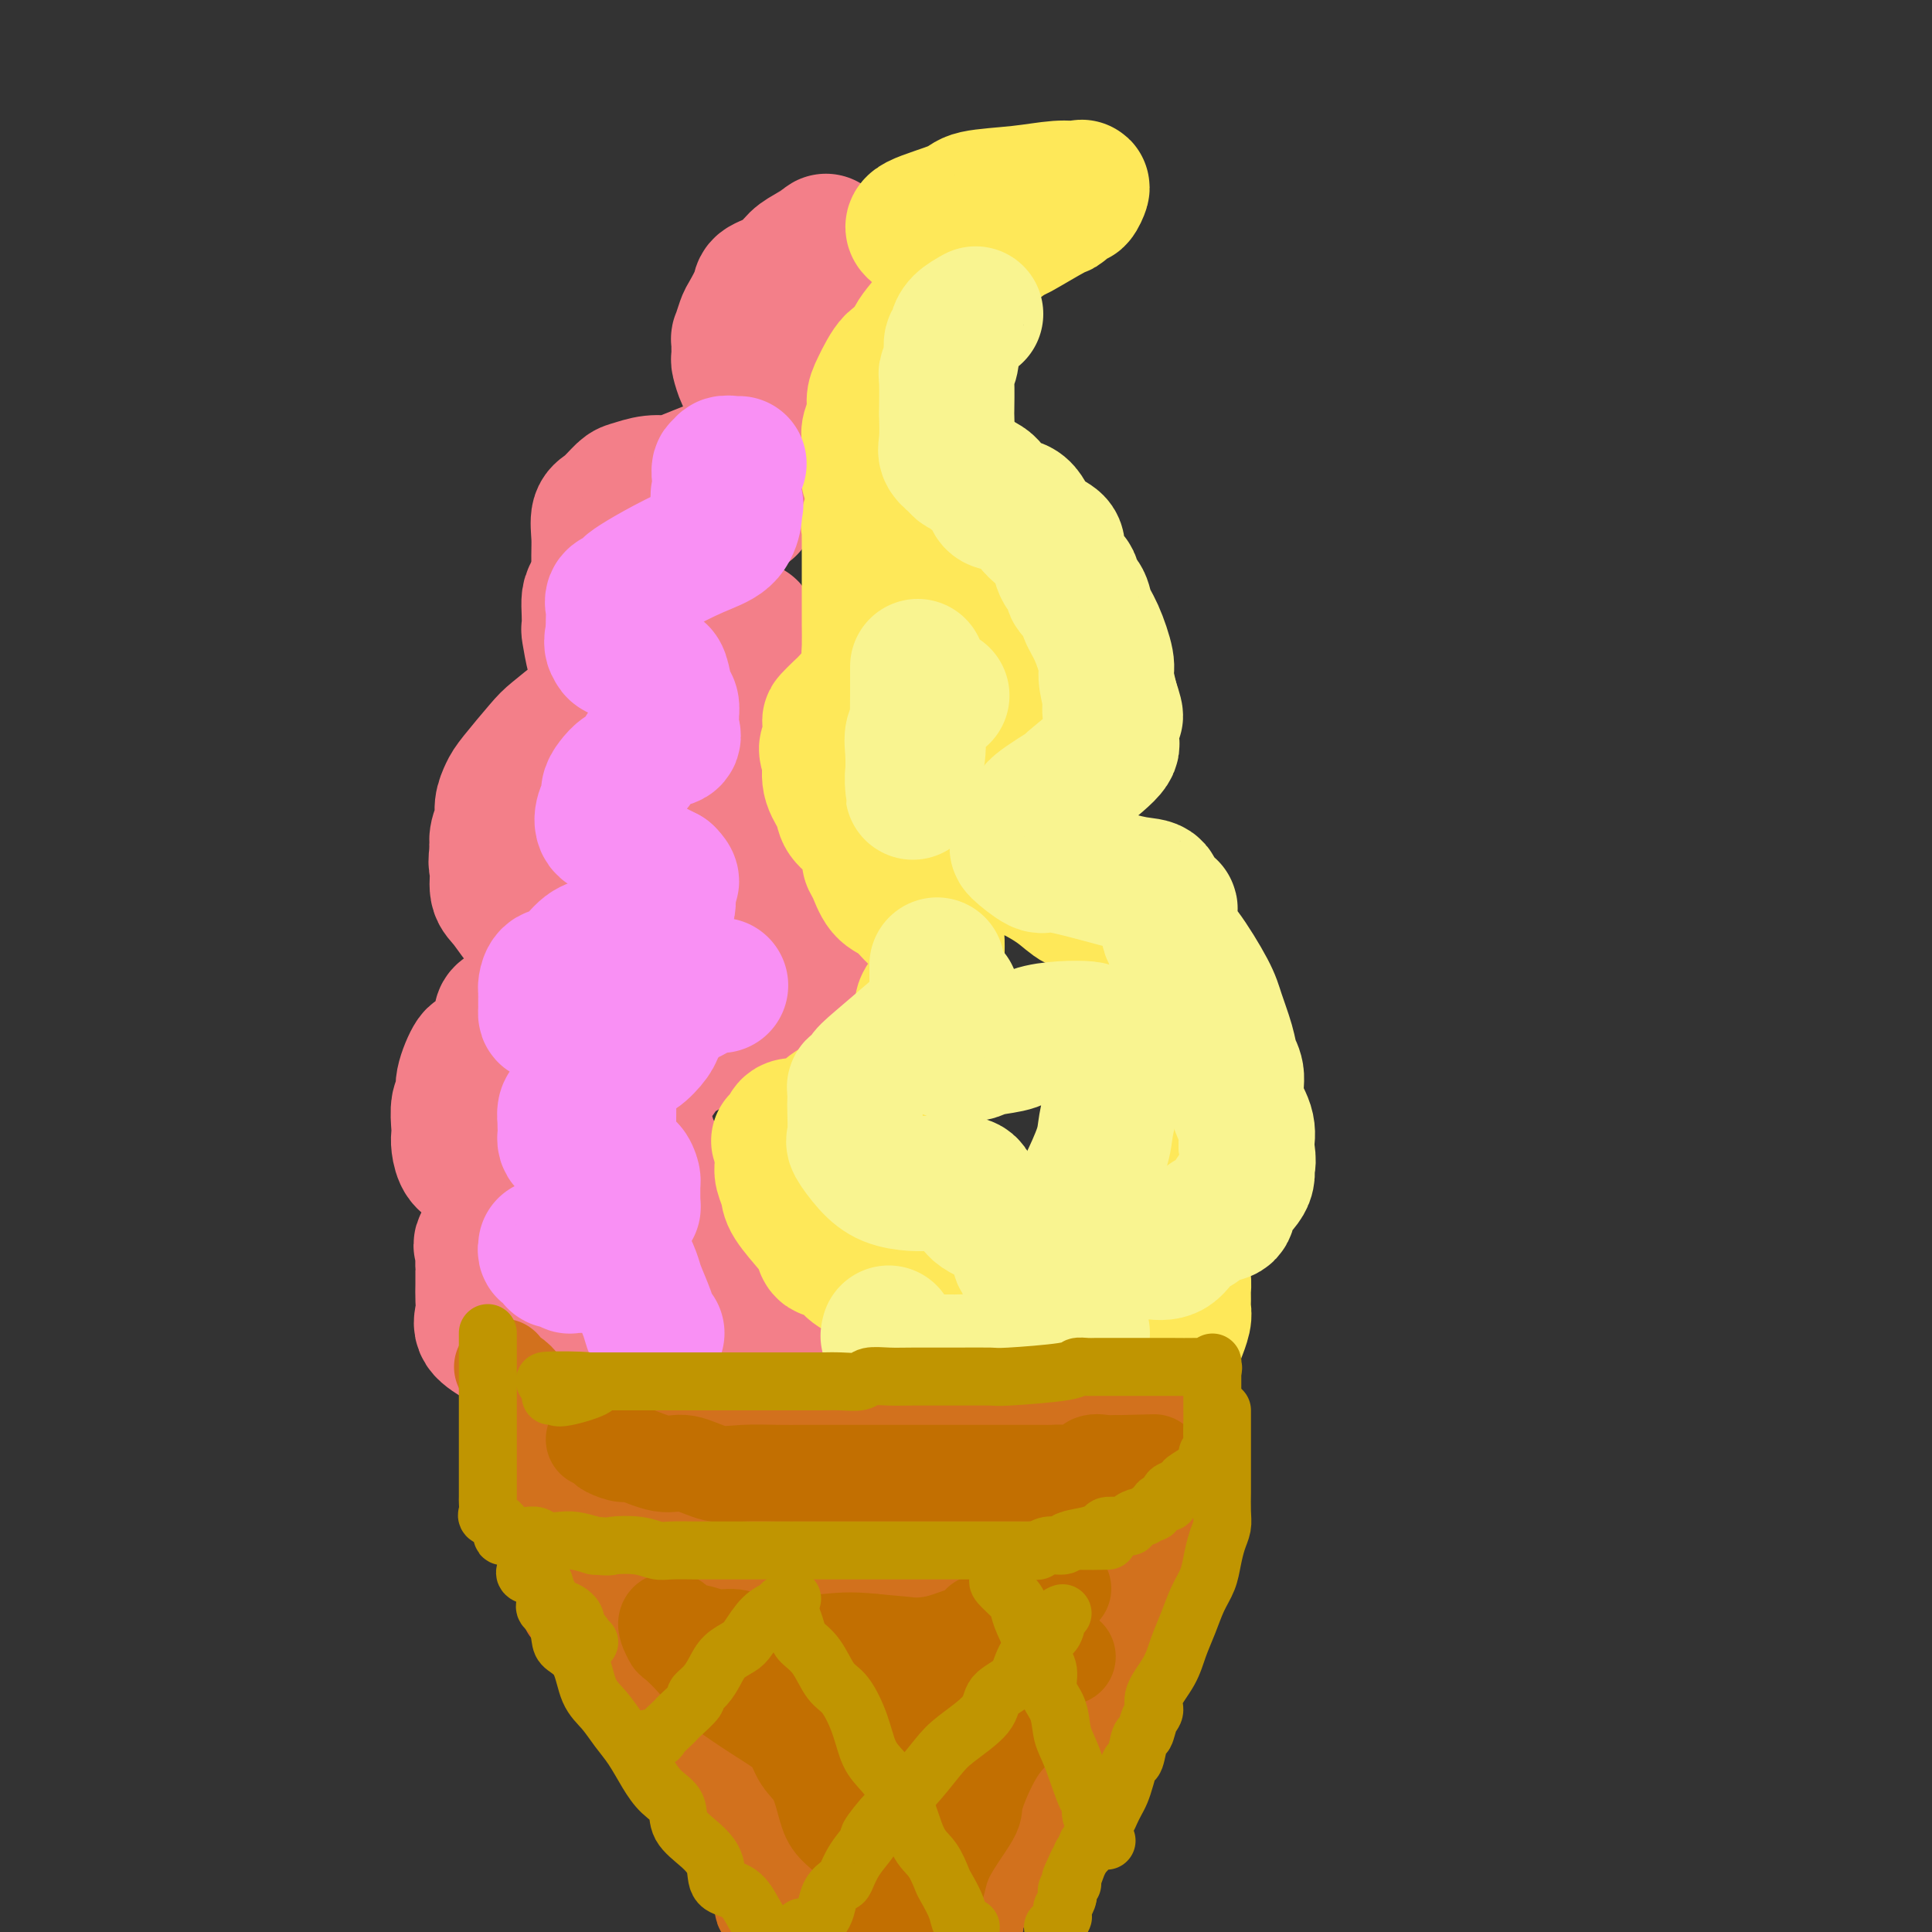 <svg viewBox='0 0 400 400' version='1.1' xmlns='http://www.w3.org/2000/svg' xmlns:xlink='http://www.w3.org/1999/xlink'><rect x="0" y="0" width="400" height="400" fill="#333333" stroke="none"/><g fill='none' stroke='rgb(243,127,137)' stroke-width='28' stroke-linecap='round' stroke-linejoin='round'><path d='M128,131c-0.332,-0.093 -0.663,-0.186 -1,0c-0.337,0.186 -0.679,0.651 -1,0c-0.321,-0.651 -0.622,-2.417 -1,-4c-0.378,-1.583 -0.835,-2.984 -1,-4c-0.165,-1.016 -0.039,-1.646 0,-3c0.039,-1.354 -0.007,-3.431 0,-5c0.007,-1.569 0.069,-2.630 0,-4c-0.069,-1.370 -0.270,-3.051 0,-4c0.270,-0.949 1.010,-1.168 2,-2c0.990,-0.832 2.230,-2.277 3,-3c0.770,-0.723 1.072,-0.722 2,-1c0.928,-0.278 2.484,-0.833 4,-1c1.516,-0.167 2.993,0.055 4,0c1.007,-0.055 1.544,-0.386 3,-1c1.456,-0.614 3.831,-1.509 5,-2c1.169,-0.491 1.133,-0.577 2,-1c0.867,-0.423 2.638,-1.184 4,-2c1.362,-0.816 2.315,-1.687 3,-3c0.685,-1.313 1.102,-3.067 2,-4c0.898,-0.933 2.278,-1.043 3,-2c0.722,-0.957 0.785,-2.761 1,-4c0.215,-1.239 0.583,-1.914 1,-3c0.417,-1.086 0.882,-2.584 1,-4c0.118,-1.416 -0.113,-2.751 0,-4c0.113,-1.249 0.569,-2.413 1,-4c0.431,-1.587 0.837,-3.596 1,-5c0.163,-1.404 0.081,-2.202 0,-3'/><path d='M166,58c1.385,-5.048 2.348,-4.170 3,-4c0.652,0.170 0.992,-0.370 1,-1c0.008,-0.630 -0.317,-1.350 0,-2c0.317,-0.650 1.275,-1.229 1,-1c-0.275,0.229 -1.785,1.267 -3,2c-1.215,0.733 -2.136,1.163 -3,2c-0.864,0.837 -1.670,2.081 -3,3c-1.330,0.919 -3.183,1.512 -4,2c-0.817,0.488 -0.597,0.872 -1,2c-0.403,1.128 -1.429,3.002 -2,4c-0.571,0.998 -0.689,1.122 -1,2c-0.311,0.878 -0.816,2.509 -1,3c-0.184,0.491 -0.046,-0.160 0,0c0.046,0.160 0.002,1.129 0,2c-0.002,0.871 0.040,1.643 0,2c-0.040,0.357 -0.161,0.299 0,1c0.161,0.701 0.603,2.163 1,3c0.397,0.837 0.747,1.050 1,1c0.253,-0.050 0.408,-0.364 1,0c0.592,0.364 1.621,1.406 2,2c0.379,0.594 0.108,0.741 0,1c-0.108,0.259 -0.054,0.629 0,1'/><path d='M158,83c1.227,1.905 1.794,0.167 2,0c0.206,-0.167 0.049,1.238 0,2c-0.049,0.762 0.008,0.880 0,1c-0.008,0.120 -0.083,0.241 0,1c0.083,0.759 0.324,2.158 0,3c-0.324,0.842 -1.211,1.129 -2,2c-0.789,0.871 -1.479,2.325 -2,3c-0.521,0.675 -0.872,0.570 -1,1c-0.128,0.430 -0.034,1.396 0,2c0.034,0.604 0.009,0.845 0,1c-0.009,0.155 -0.002,0.224 0,1c0.002,0.776 0.001,2.261 0,3c-0.001,0.739 -0.000,0.734 0,1c0.000,0.266 0.000,0.802 0,1c-0.000,0.198 -0.000,0.056 0,0c0.000,-0.056 0.000,-0.028 0,0'/><path d='M140,106c-0.698,0.778 -1.395,1.556 -2,2c-0.605,0.444 -1.117,0.553 -2,1c-0.883,0.447 -2.139,1.231 -3,2c-0.861,0.769 -1.329,1.521 -2,2c-0.671,0.479 -1.545,0.684 -2,1c-0.455,0.316 -0.490,0.741 -1,1c-0.510,0.259 -1.496,0.351 -2,1c-0.504,0.649 -0.527,1.856 -1,3c-0.473,1.144 -1.395,2.225 -2,3c-0.605,0.775 -0.891,1.244 -1,2c-0.109,0.756 -0.040,1.799 0,3c0.040,1.201 0.052,2.560 0,3c-0.052,0.440 -0.168,-0.038 0,1c0.168,1.038 0.619,3.590 1,5c0.381,1.410 0.693,1.676 1,2c0.307,0.324 0.609,0.706 1,1c0.391,0.294 0.872,0.499 1,1c0.128,0.501 -0.098,1.296 0,2c0.098,0.704 0.521,1.315 0,2c-0.521,0.685 -1.985,1.444 -3,2c-1.015,0.556 -1.581,0.911 -3,2c-1.419,1.089 -3.691,2.914 -5,4c-1.309,1.086 -1.656,1.435 -3,3c-1.344,1.565 -3.684,4.348 -5,6c-1.316,1.652 -1.607,2.175 -2,3c-0.393,0.825 -0.889,1.953 -1,3c-0.111,1.047 0.162,2.013 0,3c-0.162,0.987 -0.761,1.996 -1,3c-0.239,1.004 -0.120,2.002 0,3'/><path d='M103,176c-0.600,3.013 -0.099,3.045 0,4c0.099,0.955 -0.205,2.833 0,4c0.205,1.167 0.920,1.622 2,3c1.080,1.378 2.524,3.680 4,5c1.476,1.320 2.984,1.659 4,2c1.016,0.341 1.539,0.686 2,1c0.461,0.314 0.859,0.598 1,1c0.141,0.402 0.026,0.922 0,1c-0.026,0.078 0.038,-0.285 0,0c-0.038,0.285 -0.178,1.217 0,2c0.178,0.783 0.673,1.417 0,2c-0.673,0.583 -2.513,1.115 -4,2c-1.487,0.885 -2.622,2.123 -3,3c-0.378,0.877 0.002,1.394 -1,2c-1.002,0.606 -3.387,1.303 -4,2c-0.613,0.697 0.544,1.395 0,3c-0.544,1.605 -2.791,4.119 -4,5c-1.209,0.881 -1.382,0.130 -2,1c-0.618,0.870 -1.682,3.360 -2,5c-0.318,1.640 0.110,2.430 0,3c-0.110,0.570 -0.760,0.919 -1,2c-0.240,1.081 -0.072,2.893 0,4c0.072,1.107 0.046,1.510 0,2c-0.046,0.490 -0.114,1.067 0,2c0.114,0.933 0.408,2.222 1,3c0.592,0.778 1.482,1.046 2,1c0.518,-0.046 0.664,-0.405 1,0c0.336,0.405 0.863,1.572 2,2c1.137,0.428 2.883,0.115 4,0c1.117,-0.115 1.605,-0.033 2,0c0.395,0.033 0.698,0.016 1,0'/><path d='M108,243c1.081,0.175 0.283,0.611 0,1c-0.283,0.389 -0.051,0.729 0,1c0.051,0.271 -0.078,0.471 0,1c0.078,0.529 0.365,1.387 0,2c-0.365,0.613 -1.380,0.980 -2,2c-0.620,1.020 -0.846,2.693 -2,4c-1.154,1.307 -3.238,2.246 -4,3c-0.762,0.754 -0.204,1.321 0,2c0.204,0.679 0.055,1.469 0,2c-0.055,0.531 -0.014,0.802 0,1c0.014,0.198 0.001,0.321 0,1c-0.001,0.679 0.011,1.914 0,3c-0.011,1.086 -0.045,2.025 0,3c0.045,0.975 0.168,1.988 0,3c-0.168,1.012 -0.626,2.022 0,3c0.626,0.978 2.337,1.922 4,3c1.663,1.078 3.279,2.289 5,3c1.721,0.711 3.547,0.923 5,1c1.453,0.077 2.532,0.018 4,0c1.468,-0.018 3.324,0.003 5,0c1.676,-0.003 3.171,-0.032 4,0c0.829,0.032 0.992,0.124 1,0c0.008,-0.124 -0.141,-0.464 0,-1c0.141,-0.536 0.570,-1.268 1,-2'/><path d='M129,279c0.397,-0.572 0.389,-0.503 1,0c0.611,0.503 1.843,1.441 3,2c1.157,0.559 2.241,0.738 4,1c1.759,0.262 4.195,0.606 7,1c2.805,0.394 5.981,0.838 9,1c3.019,0.162 5.881,0.040 9,0c3.119,-0.040 6.496,0.000 8,0c1.504,-0.000 1.136,-0.041 1,0c-0.136,0.041 -0.040,0.162 0,0c0.040,-0.162 0.026,-0.609 0,-1c-0.026,-0.391 -0.062,-0.726 0,-1c0.062,-0.274 0.223,-0.487 0,-1c-0.223,-0.513 -0.830,-1.326 -1,-2c-0.170,-0.674 0.095,-1.210 -1,-2c-1.095,-0.790 -3.551,-1.836 -5,-3c-1.449,-1.164 -1.891,-2.446 -3,-3c-1.109,-0.554 -2.883,-0.379 -4,-1c-1.117,-0.621 -1.575,-2.036 -2,-3c-0.425,-0.964 -0.818,-1.477 -2,-2c-1.182,-0.523 -3.155,-1.057 -4,-2c-0.845,-0.943 -0.564,-2.294 -1,-4c-0.436,-1.706 -1.591,-3.767 -3,-5c-1.409,-1.233 -3.072,-1.640 -4,-3c-0.928,-1.360 -1.122,-3.674 -2,-6c-0.878,-2.326 -2.439,-4.663 -4,-7'/><path d='M135,238c-2.331,-4.430 -1.160,-3.003 -1,-3c0.160,0.003 -0.692,-1.416 -1,-2c-0.308,-0.584 -0.073,-0.333 0,-1c0.073,-0.667 -0.018,-2.251 0,-3c0.018,-0.749 0.143,-0.662 0,-1c-0.143,-0.338 -0.556,-1.100 0,-2c0.556,-0.900 2.080,-1.939 3,-3c0.920,-1.061 1.238,-2.144 2,-3c0.762,-0.856 1.970,-1.485 3,-2c1.030,-0.515 1.881,-0.917 3,-2c1.119,-1.083 2.507,-2.847 4,-4c1.493,-1.153 3.093,-1.695 4,-2c0.907,-0.305 1.122,-0.372 2,-1c0.878,-0.628 2.420,-1.815 4,-3c1.580,-1.185 3.198,-2.367 4,-3c0.802,-0.633 0.789,-0.718 1,-1c0.211,-0.282 0.645,-0.761 1,-1c0.355,-0.239 0.631,-0.237 1,-1c0.369,-0.763 0.830,-2.289 1,-3c0.170,-0.711 0.047,-0.606 0,-1c-0.047,-0.394 -0.018,-1.286 0,-2c0.018,-0.714 0.026,-1.250 0,-3c-0.026,-1.750 -0.084,-4.713 0,-6c0.084,-1.287 0.312,-0.897 0,-2c-0.312,-1.103 -1.162,-3.699 -2,-6c-0.838,-2.301 -1.664,-4.307 -2,-5c-0.336,-0.693 -0.181,-0.072 -1,-1c-0.819,-0.928 -2.611,-3.403 -4,-5c-1.389,-1.597 -2.374,-2.315 -3,-3c-0.626,-0.685 -0.893,-1.339 -1,-2c-0.107,-0.661 -0.053,-1.331 0,-2'/><path d='M153,159c-1.641,-2.864 -0.243,-1.022 0,-1c0.243,0.022 -0.668,-1.774 -1,-3c-0.332,-1.226 -0.086,-1.880 0,-3c0.086,-1.120 0.012,-2.705 0,-4c-0.012,-1.295 0.039,-2.301 0,-3c-0.039,-0.699 -0.166,-1.091 0,-2c0.166,-0.909 0.625,-2.335 1,-4c0.375,-1.665 0.664,-3.570 1,-5c0.336,-1.430 0.717,-2.384 1,-3c0.283,-0.616 0.466,-0.895 0,-1c-0.466,-0.105 -1.583,-0.037 -2,0c-0.417,0.037 -0.134,0.042 -1,1c-0.866,0.958 -2.881,2.870 -4,4c-1.119,1.130 -1.344,1.477 -2,3c-0.656,1.523 -1.745,4.222 -2,6c-0.255,1.778 0.324,2.634 0,4c-0.324,1.366 -1.550,3.244 -2,5c-0.450,1.756 -0.123,3.392 0,5c0.123,1.608 0.040,3.187 0,4c-0.040,0.813 -0.039,0.861 0,2c0.039,1.139 0.116,3.371 0,5c-0.116,1.629 -0.423,2.656 0,4c0.423,1.344 1.578,3.007 2,5c0.422,1.993 0.113,4.318 0,6c-0.113,1.682 -0.030,2.722 0,4c0.030,1.278 0.009,2.794 0,4c-0.009,1.206 -0.004,2.103 0,3'/><path d='M144,195c-0.387,6.798 -2.356,2.792 -3,2c-0.644,-0.792 0.037,1.630 -1,3c-1.037,1.370 -3.794,1.687 -5,2c-1.206,0.313 -0.863,0.623 -1,1c-0.137,0.377 -0.753,0.822 -1,1c-0.247,0.178 -0.123,0.089 0,0'/><path d='M131,211c0.008,0.327 0.016,0.655 0,1c-0.016,0.345 -0.056,0.708 0,1c0.056,0.292 0.207,0.511 0,1c-0.207,0.489 -0.774,1.246 -1,2c-0.226,0.754 -0.113,1.506 0,2c0.113,0.494 0.226,0.732 0,1c-0.226,0.268 -0.793,0.567 -1,1c-0.207,0.433 -0.056,1.001 0,2c0.056,0.999 0.016,2.428 0,3c-0.016,0.572 -0.008,0.286 0,0'/></g>
<g fill='none' stroke='rgb(254,232,89)' stroke-width='28' stroke-linecap='round' stroke-linejoin='round'><path d='M190,48c-0.843,-0.560 -1.685,-1.121 0,-2c1.685,-0.879 5.898,-2.077 8,-3c2.102,-0.923 2.095,-1.570 4,-2c1.905,-0.430 5.723,-0.643 9,-1c3.277,-0.357 6.015,-0.858 8,-1c1.985,-0.142 3.218,0.075 4,0c0.782,-0.075 1.113,-0.441 1,0c-0.113,0.441 -0.669,1.688 -1,2c-0.331,0.312 -0.438,-0.312 -1,0c-0.562,0.312 -1.580,1.560 -2,2c-0.420,0.440 -0.243,0.072 -2,1c-1.757,0.928 -5.449,3.153 -7,4c-1.551,0.847 -0.962,0.318 -2,1c-1.038,0.682 -3.702,2.577 -5,4c-1.298,1.423 -1.229,2.376 -2,3c-0.771,0.624 -2.382,0.919 -3,1c-0.618,0.081 -0.243,-0.053 -1,1c-0.757,1.053 -2.646,3.293 -3,4c-0.354,0.707 0.828,-0.117 0,1c-0.828,1.117 -3.665,4.176 -5,6c-1.335,1.824 -1.167,2.412 -1,3'/><path d='M189,72c-2.288,2.735 -3.009,2.074 -4,3c-0.991,0.926 -2.251,3.441 -3,5c-0.749,1.559 -0.985,2.164 -1,3c-0.015,0.836 0.193,1.904 0,3c-0.193,1.096 -0.786,2.219 -1,3c-0.214,0.781 -0.050,1.221 0,2c0.050,0.779 -0.016,1.897 0,3c0.016,1.103 0.113,2.190 0,3c-0.113,0.810 -0.437,1.341 0,2c0.437,0.659 1.636,1.444 2,2c0.364,0.556 -0.107,0.882 1,2c1.107,1.118 3.793,3.026 5,4c1.207,0.974 0.937,1.012 2,2c1.063,0.988 3.459,2.925 5,4c1.541,1.075 2.226,1.288 3,2c0.774,0.712 1.636,1.924 3,3c1.364,1.076 3.230,2.016 4,3c0.770,0.984 0.442,2.013 1,3c0.558,0.987 2.000,1.931 3,3c1.000,1.069 1.558,2.264 2,3c0.442,0.736 0.767,1.015 1,2c0.233,0.985 0.374,2.676 1,4c0.626,1.324 1.736,2.281 2,4c0.264,1.719 -0.320,4.200 0,6c0.320,1.800 1.544,2.918 2,4c0.456,1.082 0.145,2.128 0,3c-0.145,0.872 -0.125,1.571 0,2c0.125,0.429 0.353,0.589 0,2c-0.353,1.411 -1.287,4.072 -2,5c-0.713,0.928 -1.204,0.122 -2,1c-0.796,0.878 -1.898,3.439 -3,6'/><path d='M210,169c-1.714,2.256 -2.498,1.896 -3,2c-0.502,0.104 -0.723,0.672 -1,1c-0.277,0.328 -0.611,0.417 -1,1c-0.389,0.583 -0.834,1.662 -1,2c-0.166,0.338 -0.055,-0.064 0,0c0.055,0.064 0.052,0.595 0,1c-0.052,0.405 -0.154,0.684 0,1c0.154,0.316 0.565,0.667 1,1c0.435,0.333 0.896,0.646 2,1c1.104,0.354 2.852,0.748 4,1c1.148,0.252 1.697,0.364 3,1c1.303,0.636 3.360,1.798 5,3c1.640,1.202 2.861,2.444 4,3c1.139,0.556 2.194,0.425 4,2c1.806,1.575 4.361,4.855 6,7c1.639,2.145 2.361,3.153 4,5c1.639,1.847 4.194,4.532 5,6c0.806,1.468 -0.138,1.719 0,3c0.138,1.281 1.357,3.592 2,5c0.643,1.408 0.709,1.914 1,3c0.291,1.086 0.806,2.751 1,4c0.194,1.249 0.067,2.083 0,3c-0.067,0.917 -0.073,1.917 0,3c0.073,1.083 0.227,2.248 -1,4c-1.227,1.752 -3.834,4.091 -6,5c-2.166,0.909 -3.890,0.388 -5,1c-1.110,0.612 -1.607,2.357 -2,3c-0.393,0.643 -0.684,0.184 -1,0c-0.316,-0.184 -0.658,-0.092 -1,0'/><path d='M230,241c-2.318,1.362 -0.612,0.268 0,0c0.612,-0.268 0.131,0.290 0,1c-0.131,0.710 0.087,1.572 1,3c0.913,1.428 2.522,3.422 4,5c1.478,1.578 2.827,2.740 4,4c1.173,1.260 2.171,2.616 3,4c0.829,1.384 1.490,2.794 2,4c0.510,1.206 0.870,2.208 1,3c0.130,0.792 0.031,1.372 0,2c-0.031,0.628 0.006,1.302 0,2c-0.006,0.698 -0.055,1.419 0,2c0.055,0.581 0.213,1.024 0,2c-0.213,0.976 -0.798,2.487 -1,3c-0.202,0.513 -0.022,0.028 -1,1c-0.978,0.972 -3.116,3.402 -4,4c-0.884,0.598 -0.514,-0.634 -1,0c-0.486,0.634 -1.827,3.135 -3,4c-1.173,0.865 -2.177,0.096 -3,0c-0.823,-0.096 -1.464,0.482 -2,1c-0.536,0.518 -0.967,0.976 -1,1c-0.033,0.024 0.332,-0.387 0,0c-0.332,0.387 -1.360,1.572 -2,2c-0.640,0.428 -0.890,0.101 -2,0c-1.110,-0.101 -3.079,0.026 -4,0c-0.921,-0.026 -0.792,-0.203 -1,0c-0.208,0.203 -0.752,0.786 -1,1c-0.248,0.214 -0.199,0.057 -1,0c-0.801,-0.057 -2.452,-0.015 -3,0c-0.548,0.015 0.006,0.004 0,0c-0.006,-0.004 -0.573,-0.001 -1,0c-0.427,0.001 -0.713,0.001 -1,0'/><path d='M213,290c-2.424,0.190 -1.485,0.166 -1,0c0.485,-0.166 0.514,-0.475 0,-1c-0.514,-0.525 -1.571,-1.268 -2,-2c-0.429,-0.732 -0.229,-1.453 -1,-2c-0.771,-0.547 -2.512,-0.920 -3,-2c-0.488,-1.080 0.277,-2.866 0,-4c-0.277,-1.134 -1.594,-1.617 -2,-2c-0.406,-0.383 0.101,-0.666 0,-1c-0.101,-0.334 -0.808,-0.719 -1,-1c-0.192,-0.281 0.132,-0.457 0,-1c-0.132,-0.543 -0.722,-1.451 -1,-2c-0.278,-0.549 -0.246,-0.738 -1,-1c-0.754,-0.262 -2.294,-0.596 -3,-1c-0.706,-0.404 -0.577,-0.878 -1,-1c-0.423,-0.122 -1.397,0.108 -3,0c-1.603,-0.108 -3.834,-0.554 -5,-1c-1.166,-0.446 -1.266,-0.893 -2,-1c-0.734,-0.107 -2.102,0.125 -3,0c-0.898,-0.125 -1.328,-0.605 -2,-1c-0.672,-0.395 -1.588,-0.703 -2,-1c-0.412,-0.297 -0.320,-0.583 -1,-1c-0.680,-0.417 -2.133,-0.966 -3,-2c-0.867,-1.034 -1.147,-2.553 -2,-3c-0.853,-0.447 -2.280,0.176 -3,0c-0.720,-0.176 -0.733,-1.153 -1,-2c-0.267,-0.847 -0.790,-1.563 -2,-3c-1.210,-1.437 -3.109,-3.595 -4,-5c-0.891,-1.405 -0.775,-2.057 -1,-3c-0.225,-0.943 -0.791,-2.177 -1,-3c-0.209,-0.823 -0.060,-1.235 0,-2c0.060,-0.765 0.030,-1.882 0,-3'/><path d='M162,238c-1.435,-3.308 -0.521,-1.079 0,-1c0.521,0.079 0.649,-1.993 1,-3c0.351,-1.007 0.925,-0.948 2,-1c1.075,-0.052 2.652,-0.216 4,-1c1.348,-0.784 2.469,-2.188 4,-3c1.531,-0.812 3.472,-1.033 5,-2c1.528,-0.967 2.642,-2.680 4,-4c1.358,-1.320 2.960,-2.248 4,-3c1.040,-0.752 1.517,-1.327 2,-2c0.483,-0.673 0.973,-1.444 1,-2c0.027,-0.556 -0.410,-0.898 0,-2c0.410,-1.102 1.665,-2.963 2,-4c0.335,-1.037 -0.250,-1.250 0,-2c0.250,-0.750 1.335,-2.039 2,-3c0.665,-0.961 0.910,-1.595 1,-2c0.090,-0.405 0.024,-0.582 0,-1c-0.024,-0.418 -0.005,-1.077 0,-2c0.005,-0.923 -0.004,-2.110 0,-3c0.004,-0.890 0.020,-1.482 0,-2c-0.020,-0.518 -0.075,-0.961 -1,-2c-0.925,-1.039 -2.721,-2.673 -4,-4c-1.279,-1.327 -2.040,-2.346 -3,-3c-0.960,-0.654 -2.118,-0.944 -3,-2c-0.882,-1.056 -1.487,-2.877 -2,-4c-0.513,-1.123 -0.934,-1.549 -1,-2c-0.066,-0.451 0.224,-0.928 0,-2c-0.224,-1.072 -0.960,-2.740 -2,-4c-1.040,-1.260 -2.382,-2.111 -3,-3c-0.618,-0.889 -0.513,-1.816 -1,-3c-0.487,-1.184 -1.568,-2.624 -2,-4c-0.432,-1.376 -0.216,-2.688 0,-4'/><path d='M172,158c-1.702,-4.568 -0.458,-2.988 0,-3c0.458,-0.012 0.129,-1.618 0,-2c-0.129,-0.382 -0.059,0.459 0,0c0.059,-0.459 0.108,-2.217 0,-3c-0.108,-0.783 -0.373,-0.591 0,-1c0.373,-0.409 1.385,-1.420 2,-2c0.615,-0.580 0.834,-0.728 2,-2c1.166,-1.272 3.279,-3.668 4,-5c0.721,-1.332 0.050,-1.599 0,-2c-0.050,-0.401 0.522,-0.937 1,-2c0.478,-1.063 0.862,-2.654 1,-5c0.138,-2.346 0.029,-5.447 0,-7c-0.029,-1.553 0.020,-1.557 0,-3c-0.020,-1.443 -0.111,-4.326 0,-6c0.111,-1.674 0.422,-2.140 0,-3c-0.422,-0.860 -1.577,-2.116 -2,-3c-0.423,-0.884 -0.113,-1.397 0,-1c0.113,0.397 0.030,1.703 0,2c-0.030,0.297 -0.008,-0.415 0,2c0.008,2.415 0.001,7.957 0,11c-0.001,3.043 0.002,3.588 0,4c-0.002,0.412 -0.011,0.692 0,2c0.011,1.308 0.042,3.643 0,5c-0.042,1.357 -0.155,1.735 0,2c0.155,0.265 0.580,0.418 1,1c0.420,0.582 0.834,1.595 1,2c0.166,0.405 0.083,0.203 0,0'/></g>
<g fill='none' stroke='rgb(249,144,244)' stroke-width='28' stroke-linecap='round' stroke-linejoin='round'><path d='M153,96c-0.188,0.034 -0.376,0.068 -1,0c-0.624,-0.068 -1.684,-0.240 -2,0c-0.316,0.240 0.111,0.890 0,1c-0.111,0.110 -0.761,-0.321 -1,0c-0.239,0.321 -0.067,1.396 0,2c0.067,0.604 0.029,0.739 0,1c-0.029,0.261 -0.050,0.648 0,1c0.050,0.352 0.171,0.667 0,1c-0.171,0.333 -0.633,0.682 0,1c0.633,0.318 2.363,0.606 3,1c0.637,0.394 0.183,0.894 0,1c-0.183,0.106 -0.095,-0.184 0,0c0.095,0.184 0.197,0.841 0,2c-0.197,1.159 -0.693,2.821 -2,4c-1.307,1.179 -3.424,1.874 -6,3c-2.576,1.126 -5.612,2.682 -8,4c-2.388,1.318 -4.128,2.397 -5,3c-0.872,0.603 -0.875,0.729 -1,1c-0.125,0.271 -0.373,0.688 -1,1c-0.627,0.312 -1.632,0.520 -2,1c-0.368,0.480 -0.099,1.232 0,2c0.099,0.768 0.027,1.553 0,2c-0.027,0.447 -0.008,0.556 0,1c0.008,0.444 0.004,1.222 0,2'/><path d='M127,131c-0.634,2.177 -0.218,2.621 0,3c0.218,0.379 0.240,0.694 1,1c0.760,0.306 2.259,0.604 3,1c0.741,0.396 0.723,0.890 1,1c0.277,0.110 0.848,-0.163 1,0c0.152,0.163 -0.114,0.762 0,1c0.114,0.238 0.608,0.116 1,0c0.392,-0.116 0.683,-0.225 1,0c0.317,0.225 0.659,0.785 1,1c0.341,0.215 0.680,0.084 1,1c0.320,0.916 0.621,2.878 1,4c0.379,1.122 0.837,1.404 1,2c0.163,0.596 0.030,1.507 0,2c-0.030,0.493 0.042,0.567 0,1c-0.042,0.433 -0.199,1.223 0,2c0.199,0.777 0.755,1.541 0,2c-0.755,0.459 -2.822,0.612 -4,1c-1.178,0.388 -1.468,1.010 -2,2c-0.532,0.990 -1.304,2.349 -2,3c-0.696,0.651 -1.314,0.596 -2,1c-0.686,0.404 -1.440,1.267 -2,2c-0.560,0.733 -0.926,1.335 -1,2c-0.074,0.665 0.143,1.393 0,2c-0.143,0.607 -0.647,1.093 -1,2c-0.353,0.907 -0.556,2.235 0,3c0.556,0.765 1.871,0.968 3,2c1.129,1.032 2.073,2.893 3,4c0.927,1.107 1.836,1.459 3,2c1.164,0.541 2.582,1.270 4,2'/><path d='M138,181c2.012,1.938 0.542,1.782 0,2c-0.542,0.218 -0.157,0.808 0,1c0.157,0.192 0.085,-0.015 0,0c-0.085,0.015 -0.185,0.253 0,1c0.185,0.747 0.654,2.005 0,3c-0.654,0.995 -2.430,1.729 -5,3c-2.570,1.271 -5.932,3.079 -8,4c-2.068,0.921 -2.841,0.954 -4,2c-1.159,1.046 -2.703,3.106 -4,4c-1.297,0.894 -2.348,0.621 -3,1c-0.652,0.379 -0.907,1.411 -1,2c-0.093,0.589 -0.025,0.735 0,1c0.025,0.265 0.006,0.649 0,1c-0.006,0.351 -0.001,0.668 0,1c0.001,0.332 -0.004,0.677 0,1c0.004,0.323 0.015,0.622 0,1c-0.015,0.378 -0.057,0.833 0,1c0.057,0.167 0.212,0.047 1,0c0.788,-0.047 2.207,-0.019 3,0c0.793,0.019 0.959,0.030 2,0c1.041,-0.030 2.959,-0.099 4,0c1.041,0.099 1.207,0.367 3,0c1.793,-0.367 5.214,-1.368 7,-2c1.786,-0.632 1.939,-0.895 2,-1c0.061,-0.105 0.031,-0.053 0,0'/><path d='M136,207c0.421,-0.096 0.841,-0.191 1,0c0.159,0.191 0.055,0.669 0,1c-0.055,0.331 -0.062,0.516 0,1c0.062,0.484 0.195,1.267 0,2c-0.195,0.733 -0.716,1.418 -1,2c-0.284,0.582 -0.331,1.063 -1,2c-0.669,0.937 -1.959,2.331 -3,3c-1.041,0.669 -1.833,0.613 -3,1c-1.167,0.387 -2.708,1.216 -4,2c-1.292,0.784 -2.335,1.523 -3,2c-0.665,0.477 -0.951,0.691 -1,1c-0.049,0.309 0.141,0.711 0,1c-0.141,0.289 -0.612,0.463 -1,1c-0.388,0.537 -0.692,1.436 -1,2c-0.308,0.564 -0.618,0.795 -1,1c-0.382,0.205 -0.834,0.386 -1,1c-0.166,0.614 -0.046,1.660 0,2c0.046,0.340 0.017,-0.027 0,0c-0.017,0.027 -0.023,0.449 0,1c0.023,0.551 0.076,1.232 0,2c-0.076,0.768 -0.279,1.624 1,2c1.279,0.376 4.042,0.272 6,1c1.958,0.728 3.113,2.288 4,3c0.887,0.712 1.506,0.576 2,1c0.494,0.424 0.865,1.409 1,2c0.135,0.591 0.036,0.787 0,1c-0.036,0.213 -0.010,0.442 0,1c0.010,0.558 0.003,1.445 0,2c-0.003,0.555 -0.001,0.777 0,1'/><path d='M131,249c-0.013,1.012 -0.046,1.042 0,1c0.046,-0.042 0.170,-0.155 0,0c-0.170,0.155 -0.633,0.578 -1,1c-0.367,0.422 -0.637,0.844 -1,1c-0.363,0.156 -0.818,0.044 -1,0c-0.182,-0.044 -0.091,-0.022 0,0'/><path d='M113,258c-0.081,0.445 -0.162,0.890 0,1c0.162,0.110 0.568,-0.115 1,0c0.432,0.115 0.891,0.571 1,1c0.109,0.429 -0.130,0.833 0,1c0.130,0.167 0.631,0.097 1,0c0.369,-0.097 0.607,-0.221 1,0c0.393,0.221 0.943,0.788 1,1c0.057,0.212 -0.377,0.068 1,0c1.377,-0.068 4.565,-0.060 6,0c1.435,0.060 1.117,0.174 1,0c-0.117,-0.174 -0.031,-0.635 0,-1c0.031,-0.365 0.008,-0.633 0,-1c-0.008,-0.367 -0.002,-0.831 0,-1c0.002,-0.169 0.001,-0.042 0,-1c-0.001,-0.958 -0.000,-3.002 0,-4c0.000,-0.998 0.000,-0.949 0,-3c-0.000,-2.051 -0.001,-6.202 0,-8c0.001,-1.798 0.002,-1.242 0,-3c-0.002,-1.758 -0.009,-5.828 0,-8c0.009,-2.172 0.033,-2.444 0,-4c-0.033,-1.556 -0.122,-4.397 0,-6c0.122,-1.603 0.456,-1.970 1,-3c0.544,-1.030 1.298,-2.723 2,-4c0.702,-1.277 1.351,-2.139 2,-3'/><path d='M131,212c0.745,-1.998 0.109,-1.993 0,-2c-0.109,-0.007 0.311,-0.024 1,0c0.689,0.024 1.648,0.091 2,0c0.352,-0.091 0.096,-0.340 1,-1c0.904,-0.660 2.968,-1.732 4,-2c1.032,-0.268 1.034,0.268 2,0c0.966,-0.268 2.898,-1.340 4,-2c1.102,-0.660 1.374,-0.908 2,-1c0.626,-0.092 1.608,-0.026 2,0c0.392,0.026 0.196,0.013 0,0'/><path d='M126,246c0.018,1.207 0.036,2.414 0,3c-0.036,0.586 -0.127,0.553 0,2c0.127,1.447 0.472,4.376 1,6c0.528,1.624 1.241,1.944 2,3c0.759,1.056 1.566,2.847 2,4c0.434,1.153 0.495,1.668 1,3c0.505,1.332 1.455,3.481 2,5c0.545,1.519 0.685,2.409 1,3c0.315,0.591 0.804,0.883 1,1c0.196,0.117 0.098,0.058 0,0'/></g>
<g fill='none' stroke='rgb(249,244,144)' stroke-width='28' stroke-linecap='round' stroke-linejoin='round'><path d='M202,65c-1.146,0.646 -2.292,1.292 -3,2c-0.708,0.708 -0.978,1.479 -1,2c-0.022,0.521 0.204,0.792 0,1c-0.204,0.208 -0.839,0.352 -1,1c-0.161,0.648 0.153,1.801 0,3c-0.153,1.199 -0.773,2.443 -1,3c-0.227,0.557 -0.063,0.428 0,2c0.063,1.572 0.024,4.845 0,6c-0.024,1.155 -0.033,0.193 0,1c0.033,0.807 0.107,3.382 0,5c-0.107,1.618 -0.396,2.278 0,3c0.396,0.722 1.477,1.504 2,2c0.523,0.496 0.490,0.704 1,1c0.510,0.296 1.565,0.678 2,1c0.435,0.322 0.250,0.582 1,1c0.750,0.418 2.436,0.994 3,2c0.564,1.006 0.007,2.441 1,3c0.993,0.559 3.536,0.240 5,1c1.464,0.760 1.850,2.598 3,4c1.150,1.402 3.063,2.368 4,3c0.937,0.632 0.899,0.931 1,2c0.101,1.069 0.341,2.908 1,4c0.659,1.092 1.737,1.437 2,2c0.263,0.563 -0.290,1.345 0,2c0.290,0.655 1.422,1.184 2,2c0.578,0.816 0.602,1.917 1,3c0.398,1.083 1.168,2.146 2,4c0.832,1.854 1.724,4.499 2,6c0.276,1.501 -0.064,1.857 0,3c0.064,1.143 0.532,3.071 1,5'/><path d='M230,145c1.852,5.496 0.483,2.735 0,2c-0.483,-0.735 -0.081,0.556 0,2c0.081,1.444 -0.158,3.042 0,4c0.158,0.958 0.713,1.278 -1,3c-1.713,1.722 -5.695,4.846 -7,6c-1.305,1.154 0.067,0.337 -1,1c-1.067,0.663 -4.573,2.806 -6,4c-1.427,1.194 -0.774,1.437 -1,2c-0.226,0.563 -1.332,1.444 -2,2c-0.668,0.556 -0.897,0.788 -1,1c-0.103,0.212 -0.080,0.405 0,1c0.080,0.595 0.216,1.591 0,2c-0.216,0.409 -0.785,0.232 0,1c0.785,0.768 2.925,2.480 4,3c1.075,0.520 1.085,-0.152 3,0c1.915,0.152 5.736,1.126 9,2c3.264,0.874 5.971,1.646 8,2c2.029,0.354 3.379,0.290 4,1c0.621,0.710 0.513,2.194 1,3c0.487,0.806 1.570,0.932 2,1c0.430,0.068 0.208,0.077 0,1c-0.208,0.923 -0.403,2.760 0,4c0.403,1.240 1.403,1.883 3,4c1.597,2.117 3.791,5.709 5,8c1.209,2.291 1.432,3.280 2,5c0.568,1.720 1.480,4.172 2,6c0.520,1.828 0.648,3.034 1,4c0.352,0.966 0.930,1.692 1,3c0.070,1.308 -0.366,3.198 0,5c0.366,1.802 1.533,3.515 2,5c0.467,1.485 0.233,2.743 0,4'/><path d='M258,237c0.881,4.953 0.084,3.837 0,4c-0.084,0.163 0.547,1.605 0,3c-0.547,1.395 -2.271,2.742 -3,4c-0.729,1.258 -0.461,2.425 -1,3c-0.539,0.575 -1.883,0.557 -3,1c-1.117,0.443 -2.008,1.347 -3,2c-0.992,0.653 -2.086,1.055 -3,2c-0.914,0.945 -1.648,2.434 -3,3c-1.352,0.566 -3.321,0.208 -4,0c-0.679,-0.208 -0.069,-0.266 -1,0c-0.931,0.266 -3.402,0.856 -5,1c-1.598,0.144 -2.323,-0.158 -3,0c-0.677,0.158 -1.305,0.774 -2,1c-0.695,0.226 -1.456,0.061 -2,0c-0.544,-0.061 -0.870,-0.017 -1,0c-0.130,0.017 -0.065,0.009 0,0'/><path d='M221,254c-0.189,-0.043 -0.377,-0.085 0,-1c0.377,-0.915 1.320,-2.702 2,-4c0.680,-1.298 1.096,-2.107 2,-4c0.904,-1.893 2.294,-4.870 3,-7c0.706,-2.130 0.728,-3.413 1,-5c0.272,-1.587 0.795,-3.479 1,-5c0.205,-1.521 0.093,-2.670 0,-4c-0.093,-1.330 -0.168,-2.840 0,-4c0.168,-1.160 0.579,-1.969 0,-3c-0.579,-1.031 -2.148,-2.284 -3,-3c-0.852,-0.716 -0.987,-0.897 -2,-1c-1.013,-0.103 -2.905,-0.129 -5,0c-2.095,0.129 -4.392,0.413 -6,1c-1.608,0.587 -2.529,1.478 -4,2c-1.471,0.522 -3.494,0.676 -5,1c-1.506,0.324 -2.494,0.819 -3,1c-0.506,0.181 -0.531,0.049 -1,0c-0.469,-0.049 -1.381,-0.016 -2,0c-0.619,0.016 -0.944,0.014 -1,0c-0.056,-0.014 0.157,-0.041 0,0c-0.157,0.041 -0.683,0.151 -1,0c-0.317,-0.151 -0.425,-0.564 -1,-2c-0.575,-1.436 -1.618,-3.895 -2,-5c-0.382,-1.105 -0.102,-0.857 0,-1c0.102,-0.143 0.027,-0.678 0,-2c-0.027,-1.322 -0.007,-3.433 0,-5c0.007,-1.567 0.002,-2.591 0,-3c-0.002,-0.409 -0.001,-0.205 0,0'/><path d='M195,144c-0.297,0.003 -0.595,0.005 -1,0c-0.405,-0.005 -0.918,-0.019 -1,0c-0.082,0.019 0.265,0.071 0,1c-0.265,0.929 -1.143,2.735 -2,4c-0.857,1.265 -1.694,1.989 -2,3c-0.306,1.011 -0.082,2.308 0,4c0.082,1.692 0.021,3.779 0,5c-0.021,1.221 -0.002,1.574 0,2c0.002,0.426 -0.014,0.923 0,1c0.014,0.077 0.056,-0.268 0,-1c-0.056,-0.732 -0.211,-1.853 0,-3c0.211,-1.147 0.789,-2.320 1,-4c0.211,-1.680 0.057,-3.865 0,-6c-0.057,-2.135 -0.015,-4.218 0,-6c0.015,-1.782 0.004,-3.261 0,-4c-0.004,-0.739 -0.001,-0.737 0,-1c0.001,-0.263 0.000,-0.789 0,-1c-0.000,-0.211 -0.000,-0.105 0,0'/><path d='M197,206c-2.499,2.472 -4.998,4.943 -6,6c-1.002,1.057 -0.507,0.699 -2,2c-1.493,1.301 -4.974,4.259 -7,6c-2.026,1.741 -2.595,2.263 -3,3c-0.405,0.737 -0.645,1.689 -1,2c-0.355,0.311 -0.827,-0.018 -1,0c-0.173,0.018 -0.049,0.384 0,1c0.049,0.616 0.021,1.484 0,2c-0.021,0.516 -0.037,0.681 0,2c0.037,1.319 0.127,3.793 0,5c-0.127,1.207 -0.470,1.146 0,2c0.470,0.854 1.753,2.621 3,4c1.247,1.379 2.457,2.370 4,3c1.543,0.630 3.420,0.901 5,1c1.580,0.099 2.862,0.027 4,0c1.138,-0.027 2.133,-0.008 3,0c0.867,0.008 1.606,0.006 2,0c0.394,-0.006 0.443,-0.018 1,0c0.557,0.018 1.623,0.064 2,1c0.377,0.936 0.066,2.761 1,4c0.934,1.239 3.112,1.891 5,3c1.888,1.109 3.487,2.676 4,4c0.513,1.324 -0.058,2.407 0,3c0.058,0.593 0.746,0.698 1,1c0.254,0.302 0.072,0.801 0,1c-0.072,0.199 -0.036,0.100 0,0'/><path d='M184,276c-0.107,0.403 -0.213,0.805 0,1c0.213,0.195 0.746,0.182 1,1c0.254,0.818 0.227,2.468 1,3c0.773,0.532 2.344,-0.054 3,0c0.656,0.054 0.397,0.747 1,1c0.603,0.253 2.068,0.068 3,0c0.932,-0.068 1.331,-0.017 2,0c0.669,0.017 1.610,0.000 2,0c0.390,-0.000 0.230,0.017 1,0c0.770,-0.017 2.468,-0.067 4,0c1.532,0.067 2.896,0.252 4,0c1.104,-0.252 1.949,-0.942 3,-1c1.051,-0.058 2.309,0.517 4,0c1.691,-0.517 3.816,-2.124 5,-3c1.184,-0.876 1.428,-1.019 2,-1c0.572,0.019 1.474,0.201 2,0c0.526,-0.201 0.677,-0.786 1,-1c0.323,-0.214 0.818,-0.058 1,0c0.182,0.058 0.052,0.016 0,0c-0.052,-0.016 -0.026,-0.008 0,0'/></g>
<g fill='none' stroke='rgb(210,113,29)' stroke-width='20' stroke-linecap='round' stroke-linejoin='round'><path d='M104,283c0.371,0.896 0.742,1.793 1,2c0.258,0.207 0.404,-0.275 1,0c0.596,0.275 1.641,1.307 2,2c0.359,0.693 0.032,1.046 1,2c0.968,0.954 3.231,2.508 4,3c0.769,0.492 0.044,-0.078 0,0c-0.044,0.078 0.593,0.804 1,1c0.407,0.196 0.586,-0.139 1,0c0.414,0.139 1.065,0.753 2,1c0.935,0.247 2.155,0.126 3,0c0.845,-0.126 1.316,-0.258 3,0c1.684,0.258 4.583,0.906 6,1c1.417,0.094 1.354,-0.367 2,0c0.646,0.367 2.001,1.563 3,2c0.999,0.437 1.644,0.116 2,0c0.356,-0.116 0.425,-0.027 1,0c0.575,0.027 1.658,-0.007 3,0c1.342,0.007 2.945,0.054 4,0c1.055,-0.054 1.563,-0.211 3,0c1.437,0.211 3.803,0.789 5,1c1.197,0.211 1.224,0.057 2,0c0.776,-0.057 2.301,-0.015 3,0c0.699,0.015 0.572,0.004 1,0c0.428,-0.004 1.411,-0.001 2,0c0.589,0.001 0.785,0.000 1,0c0.215,-0.000 0.450,-0.000 1,0c0.550,0.000 1.415,0.000 2,0c0.585,-0.000 0.888,-0.000 2,0c1.112,0.000 3.032,0.000 4,0c0.968,-0.000 0.984,-0.000 1,0'/><path d='M171,298c8.420,0.619 2.469,0.166 1,0c-1.469,-0.166 1.545,-0.044 3,0c1.455,0.044 1.352,0.012 2,0c0.648,-0.012 2.048,-0.003 3,0c0.952,0.003 1.457,0.001 2,0c0.543,-0.001 1.126,-0.000 2,0c0.874,0.000 2.040,0.000 3,0c0.960,-0.000 1.713,-0.000 3,0c1.287,0.000 3.106,0.000 4,0c0.894,-0.000 0.861,-0.000 2,0c1.139,0.000 3.450,0.000 5,0c1.550,-0.000 2.340,-0.000 3,0c0.660,0.000 1.192,0.000 2,0c0.808,-0.000 1.893,-0.000 3,0c1.107,0.000 2.236,0.000 3,0c0.764,-0.000 1.163,-0.000 2,0c0.837,0.000 2.111,0.000 3,0c0.889,-0.000 1.394,-0.000 2,0c0.606,0.000 1.314,0.001 2,0c0.686,-0.001 1.352,-0.005 2,0c0.648,0.005 1.278,0.017 2,0c0.722,-0.017 1.534,-0.064 2,0c0.466,0.064 0.584,0.237 1,0c0.416,-0.237 1.129,-0.885 2,-1c0.871,-0.115 1.900,0.301 3,0c1.100,-0.301 2.270,-1.321 4,-2c1.730,-0.679 4.020,-1.017 5,-1c0.980,0.017 0.648,0.389 1,0c0.352,-0.389 1.386,-1.540 2,-2c0.614,-0.460 0.807,-0.230 1,0'/><path d='M246,292c2.785,-0.773 0.746,0.296 0,1c-0.746,0.704 -0.200,1.045 0,1c0.200,-0.045 0.054,-0.476 0,0c-0.054,0.476 -0.014,1.857 0,3c0.014,1.143 0.004,2.046 0,3c-0.004,0.954 -0.001,1.957 0,3c0.001,1.043 0.000,2.126 0,3c-0.000,0.874 0.001,1.538 0,2c-0.001,0.462 -0.003,0.723 0,1c0.003,0.277 0.013,0.571 0,1c-0.013,0.429 -0.048,0.993 0,1c0.048,0.007 0.178,-0.544 0,0c-0.178,0.544 -0.664,2.184 -1,3c-0.336,0.816 -0.522,0.810 -1,1c-0.478,0.190 -1.248,0.577 -2,1c-0.752,0.423 -1.484,0.882 -2,1c-0.516,0.118 -0.814,-0.104 -1,0c-0.186,0.104 -0.261,0.536 -1,1c-0.739,0.464 -2.143,0.960 -3,1c-0.857,0.040 -1.168,-0.377 -2,0c-0.832,0.377 -2.186,1.549 -3,2c-0.814,0.451 -1.087,0.181 -2,0c-0.913,-0.181 -2.467,-0.273 -4,0c-1.533,0.273 -3.045,0.910 -5,1c-1.955,0.090 -4.353,-0.368 -6,0c-1.647,0.368 -2.544,1.563 -4,2c-1.456,0.437 -3.473,0.117 -6,0c-2.527,-0.117 -5.565,-0.032 -7,0c-1.435,0.032 -1.267,0.009 -2,0c-0.733,-0.009 -2.366,-0.005 -4,0'/><path d='M190,324c-7.406,0.464 -5.921,0.124 -6,0c-0.079,-0.124 -1.723,-0.033 -3,0c-1.277,0.033 -2.188,0.009 -4,0c-1.812,-0.009 -4.525,-0.002 -6,0c-1.475,0.002 -1.713,0.001 -3,0c-1.287,-0.001 -3.623,-0.000 -5,0c-1.377,0.000 -1.794,0.000 -3,0c-1.206,-0.000 -3.201,-0.000 -5,0c-1.799,0.000 -3.402,0.001 -5,0c-1.598,-0.001 -3.190,-0.004 -4,0c-0.810,0.004 -0.836,0.016 -2,0c-1.164,-0.016 -3.466,-0.060 -5,0c-1.534,0.060 -2.301,0.224 -3,0c-0.699,-0.224 -1.332,-0.835 -2,-1c-0.668,-0.165 -1.371,0.114 -2,0c-0.629,-0.114 -1.182,-0.623 -2,-1c-0.818,-0.377 -1.900,-0.622 -3,-1c-1.100,-0.378 -2.218,-0.889 -3,-1c-0.782,-0.111 -1.228,0.178 -2,0c-0.772,-0.178 -1.870,-0.822 -3,-1c-1.130,-0.178 -2.292,0.111 -3,0c-0.708,-0.111 -0.961,-0.620 -1,-1c-0.039,-0.380 0.136,-0.629 0,-1c-0.136,-0.371 -0.582,-0.863 -1,-1c-0.418,-0.137 -0.808,0.080 -1,0c-0.192,-0.080 -0.185,-0.459 -1,-1c-0.815,-0.541 -2.453,-1.244 -3,-2c-0.547,-0.756 -0.002,-1.563 0,-2c0.002,-0.437 -0.538,-0.502 -1,-1c-0.462,-0.498 -0.846,-1.428 -1,-2c-0.154,-0.572 -0.077,-0.786 0,-1'/><path d='M107,307c-1.619,-1.772 -1.166,-0.200 -1,0c0.166,0.200 0.044,-0.970 0,-2c-0.044,-1.030 -0.009,-1.920 0,-3c0.009,-1.080 -0.008,-2.350 0,-3c0.008,-0.650 0.041,-0.679 0,-1c-0.041,-0.321 -0.157,-0.933 0,-1c0.157,-0.067 0.586,0.413 1,1c0.414,0.587 0.812,1.282 2,2c1.188,0.718 3.165,1.458 4,2c0.835,0.542 0.528,0.885 2,1c1.472,0.115 4.724,0.003 7,0c2.276,-0.003 3.576,0.105 5,0c1.424,-0.105 2.972,-0.421 5,0c2.028,0.421 4.535,1.581 6,2c1.465,0.419 1.889,0.097 3,0c1.111,-0.097 2.908,0.030 5,0c2.092,-0.030 4.477,-0.218 7,0c2.523,0.218 5.184,0.843 7,1c1.816,0.157 2.786,-0.154 4,0c1.214,0.154 2.673,0.772 4,1c1.327,0.228 2.522,0.065 3,0c0.478,-0.065 0.239,-0.033 0,0'/><path d='M129,333c-0.082,-0.218 -0.163,-0.435 0,0c0.163,0.435 0.571,1.523 1,2c0.429,0.477 0.878,0.342 1,1c0.122,0.658 -0.084,2.109 0,3c0.084,0.891 0.458,1.223 1,2c0.542,0.777 1.251,1.999 2,3c0.749,1.001 1.538,1.783 2,3c0.462,1.217 0.596,2.871 1,4c0.404,1.129 1.078,1.734 2,4c0.922,2.266 2.091,6.192 3,8c0.909,1.808 1.557,1.498 2,2c0.443,0.502 0.680,1.816 1,3c0.320,1.184 0.723,2.236 1,3c0.277,0.764 0.426,1.238 1,2c0.574,0.762 1.571,1.810 2,3c0.429,1.190 0.291,2.520 1,4c0.709,1.480 2.265,3.109 3,4c0.735,0.891 0.649,1.045 1,2c0.351,0.955 1.141,2.711 2,4c0.859,1.289 1.788,2.111 2,3c0.212,0.889 -0.294,1.847 0,2c0.294,0.153 1.387,-0.497 2,0c0.613,0.497 0.747,2.142 1,3c0.253,0.858 0.627,0.929 1,1'/><path d='M238,324c-0.081,0.047 -0.162,0.094 0,0c0.162,-0.094 0.567,-0.329 0,1c-0.567,1.329 -2.107,4.221 -3,6c-0.893,1.779 -1.140,2.446 -2,4c-0.860,1.554 -2.335,3.994 -3,6c-0.665,2.006 -0.521,3.579 -1,5c-0.479,1.421 -1.580,2.691 -3,5c-1.420,2.309 -3.157,5.659 -4,8c-0.843,2.341 -0.791,3.674 -2,5c-1.209,1.326 -3.679,2.646 -5,4c-1.321,1.354 -1.492,2.742 -2,5c-0.508,2.258 -1.353,5.384 -2,7c-0.647,1.616 -1.095,1.721 -2,3c-0.905,1.279 -2.266,3.733 -3,5c-0.734,1.267 -0.840,1.348 -1,2c-0.160,0.652 -0.373,1.876 -1,3c-0.627,1.124 -1.669,2.149 -2,3c-0.331,0.851 0.048,1.529 0,2c-0.048,0.471 -0.524,0.736 -1,1'/><path d='M178,399c0.150,0.183 0.300,0.365 0,0c-0.300,-0.365 -1.049,-1.278 -2,-2c-0.951,-0.722 -2.105,-1.254 -3,-2c-0.895,-0.746 -1.532,-1.706 -2,-2c-0.468,-0.294 -0.766,0.079 -1,0c-0.234,-0.079 -0.402,-0.610 -1,-1c-0.598,-0.390 -1.626,-0.639 -3,-2c-1.374,-1.361 -3.096,-3.835 -4,-5c-0.904,-1.165 -0.991,-1.021 -2,-3c-1.009,-1.979 -2.941,-6.080 -5,-9c-2.059,-2.920 -4.245,-4.657 -5,-5c-0.755,-0.343 -0.078,0.710 -1,-1c-0.922,-1.710 -3.445,-6.183 -5,-8c-1.555,-1.817 -2.144,-0.979 -3,-2c-0.856,-1.021 -1.979,-3.901 -3,-5c-1.021,-1.099 -1.940,-0.415 -3,-1c-1.060,-0.585 -2.259,-2.438 -3,-3c-0.741,-0.562 -1.022,0.167 -1,0c0.022,-0.167 0.348,-1.228 0,-2c-0.348,-0.772 -1.371,-1.253 -2,-2c-0.629,-0.747 -0.865,-1.760 -1,-2c-0.135,-0.240 -0.169,0.292 -1,0c-0.831,-0.292 -2.461,-1.409 -3,-2c-0.539,-0.591 0.011,-0.655 0,-1c-0.011,-0.345 -0.585,-0.972 -1,-1c-0.415,-0.028 -0.672,0.542 -1,0c-0.328,-0.542 -0.729,-2.198 -1,-3c-0.271,-0.802 -0.413,-0.751 -1,-1c-0.587,-0.249 -1.620,-0.798 -2,-1c-0.380,-0.202 -0.109,-0.058 0,0c0.109,0.058 0.054,0.029 0,0'/><path d='M128,305c0.341,-0.008 0.683,-0.016 1,0c0.317,0.016 0.610,0.057 1,0c0.390,-0.057 0.878,-0.211 1,0c0.122,0.211 -0.121,0.789 1,1c1.121,0.211 3.605,0.057 5,0c1.395,-0.057 1.702,-0.015 3,0c1.298,0.015 3.586,0.004 6,0c2.414,-0.004 4.955,-0.001 7,0c2.045,0.001 3.595,0.000 5,0c1.405,-0.000 2.664,-0.000 4,0c1.336,0.000 2.750,0.000 4,0c1.250,-0.000 2.337,-0.000 3,0c0.663,0.000 0.904,0.000 1,0c0.096,-0.000 0.048,-0.000 0,0'/></g>
<g fill='none' stroke='rgb(194,111,1)' stroke-width='20' stroke-linecap='round' stroke-linejoin='round'><path d='M123,298c0.317,-0.092 0.634,-0.185 1,0c0.366,0.185 0.782,0.646 1,1c0.218,0.354 0.236,0.601 1,1c0.764,0.399 2.272,0.952 3,1c0.728,0.048 0.677,-0.408 2,0c1.323,0.408 4.019,1.678 6,2c1.981,0.322 3.247,-0.306 5,0c1.753,0.306 3.992,1.546 6,2c2.008,0.454 3.784,0.122 6,0c2.216,-0.122 4.874,-0.033 7,0c2.126,0.033 3.722,0.009 5,0c1.278,-0.009 2.238,-0.002 3,0c0.762,0.002 1.326,0.001 2,0c0.674,-0.001 1.458,-0.000 3,0c1.542,0.000 3.841,0.000 5,0c1.159,-0.000 1.179,-0.000 4,0c2.821,0.000 8.445,0.000 12,0c3.555,-0.000 5.041,0.000 6,0c0.959,-0.000 1.390,-0.000 2,0c0.610,0.000 1.399,0.000 2,0c0.601,-0.000 1.012,-0.001 2,0c0.988,0.001 2.552,0.002 4,0c1.448,-0.002 2.781,-0.008 4,0c1.219,0.008 2.323,0.030 3,0c0.677,-0.030 0.927,-0.113 2,0c1.073,0.113 2.970,0.423 4,0c1.030,-0.423 1.194,-1.577 2,-2c0.806,-0.423 2.256,-0.114 3,0c0.744,0.114 0.784,0.033 1,0c0.216,-0.033 0.608,-0.016 1,0'/><path d='M231,303c13.833,-0.333 6.917,-0.167 0,0'/><path d='M154,341c0.059,0.225 0.117,0.449 0,1c-0.117,0.551 -0.410,1.428 0,2c0.410,0.572 1.524,0.839 2,2c0.476,1.161 0.316,3.215 1,4c0.684,0.785 2.213,0.300 3,1c0.787,0.700 0.833,2.586 1,4c0.167,1.414 0.454,2.356 1,3c0.546,0.644 1.352,0.990 2,2c0.648,1.010 1.140,2.684 2,4c0.860,1.316 2.090,2.274 3,4c0.910,1.726 1.499,4.219 2,6c0.501,1.781 0.912,2.851 2,4c1.088,1.149 2.851,2.376 4,4c1.149,1.624 1.684,3.643 2,5c0.316,1.357 0.413,2.051 1,3c0.587,0.949 1.663,2.152 2,3c0.337,0.848 -0.064,1.341 0,2c0.064,0.659 0.594,1.485 1,2c0.406,0.515 0.687,0.719 1,1c0.313,0.281 0.656,0.641 1,1'/><path d='M185,398c0.048,0.164 0.096,0.328 0,0c-0.096,-0.328 -0.336,-1.147 0,-3c0.336,-1.853 1.249,-4.739 2,-6c0.751,-1.261 1.339,-0.896 2,-2c0.661,-1.104 1.396,-3.677 2,-6c0.604,-2.323 1.078,-4.396 2,-6c0.922,-1.604 2.292,-2.738 3,-4c0.708,-1.262 0.754,-2.650 1,-4c0.246,-1.350 0.692,-2.661 1,-4c0.308,-1.339 0.478,-2.707 1,-4c0.522,-1.293 1.396,-2.511 2,-4c0.604,-1.489 0.936,-3.249 1,-4c0.064,-0.751 -0.141,-0.492 0,-1c0.141,-0.508 0.628,-1.782 1,-3c0.372,-1.218 0.628,-2.379 1,-3c0.372,-0.621 0.859,-0.703 1,-1c0.141,-0.297 -0.063,-0.811 0,-1c0.063,-0.189 0.394,-0.054 0,0c-0.394,0.054 -1.515,0.025 -2,0c-0.485,-0.025 -0.336,-0.048 -1,0c-0.664,0.048 -2.140,0.167 -4,0c-1.860,-0.167 -4.103,-0.619 -7,-1c-2.897,-0.381 -6.449,-0.690 -10,-1'/><path d='M181,340c-5.446,-0.619 -7.560,-0.166 -10,0c-2.440,0.166 -5.205,0.046 -7,0c-1.795,-0.046 -2.619,-0.016 -3,0c-0.381,0.016 -0.321,0.020 -1,0c-0.679,-0.020 -2.099,-0.062 -3,0c-0.901,0.062 -1.282,0.229 -2,0c-0.718,-0.229 -1.773,-0.853 -3,-1c-1.227,-0.147 -2.624,0.182 -4,0c-1.376,-0.182 -2.729,-0.875 -4,-1c-1.271,-0.125 -2.459,0.317 -3,0c-0.541,-0.317 -0.434,-1.394 -1,-2c-0.566,-0.606 -1.805,-0.740 -2,0c-0.195,0.740 0.655,2.354 1,3c0.345,0.646 0.187,0.326 1,1c0.813,0.674 2.599,2.344 4,4c1.401,1.656 2.418,3.298 6,6c3.582,2.702 9.727,6.465 12,8c2.273,1.535 0.672,0.842 2,2c1.328,1.158 5.585,4.167 9,7c3.415,2.833 5.987,5.491 7,7c1.013,1.509 0.465,1.868 1,3c0.535,1.132 2.153,3.038 3,4c0.847,0.962 0.924,0.981 1,1'/><path d='M185,382c7.497,7.302 2.741,2.557 1,1c-1.741,-1.557 -0.467,0.072 0,1c0.467,0.928 0.127,1.153 0,1c-0.127,-0.153 -0.040,-0.683 0,-1c0.040,-0.317 0.033,-0.419 0,-1c-0.033,-0.581 -0.090,-1.641 0,-3c0.090,-1.359 0.329,-3.016 0,-5c-0.329,-1.984 -1.225,-4.296 0,-8c1.225,-3.704 4.572,-8.802 7,-12c2.428,-3.198 3.936,-4.497 5,-6c1.064,-1.503 1.683,-3.209 3,-5c1.317,-1.791 3.333,-3.667 5,-5c1.667,-1.333 2.985,-2.121 4,-3c1.015,-0.879 1.726,-1.847 3,-3c1.274,-1.153 3.112,-2.491 4,-3c0.888,-0.509 0.826,-0.188 1,0c0.174,0.188 0.585,0.243 1,0c0.415,-0.243 0.833,-0.784 1,-1c0.167,-0.216 0.084,-0.108 0,0'/><path d='M203,336c-0.458,0.900 -0.915,1.800 -1,2c-0.085,0.200 0.203,-0.301 -1,0c-1.203,0.301 -3.895,1.405 -6,2c-2.105,0.595 -3.621,0.680 -7,1c-3.379,0.320 -8.619,0.874 -12,1c-3.381,0.126 -4.903,-0.176 -7,0c-2.097,0.176 -4.768,0.830 -6,1c-1.232,0.170 -1.026,-0.143 -1,0c0.026,0.143 -0.128,0.742 0,1c0.128,0.258 0.538,0.174 1,0c0.462,-0.174 0.977,-0.439 3,0c2.023,0.439 5.554,1.582 8,2c2.446,0.418 3.806,0.112 6,0c2.194,-0.112 5.222,-0.030 8,0c2.778,0.030 5.305,0.010 7,0c1.695,-0.010 2.559,-0.008 3,0c0.441,0.008 0.458,0.023 1,0c0.542,-0.023 1.607,-0.083 3,0c1.393,0.083 3.112,0.309 5,0c1.888,-0.309 3.944,-1.155 6,-2'/><path d='M213,344c7.348,-0.536 6.217,-0.876 6,-1c-0.217,-0.124 0.480,-0.033 1,0c0.520,0.033 0.863,0.010 1,0c0.137,-0.010 0.069,-0.005 0,0'/><path d='M213,352c-0.820,1.548 -1.641,3.095 -2,4c-0.359,0.905 -0.257,1.167 -1,2c-0.743,0.833 -2.331,2.237 -4,5c-1.669,2.763 -3.417,6.885 -4,9c-0.583,2.115 0.001,2.223 -1,4c-1.001,1.777 -3.587,5.222 -5,8c-1.413,2.778 -1.653,4.888 -2,6c-0.347,1.112 -0.799,1.227 -1,2c-0.201,0.773 -0.149,2.205 0,3c0.149,0.795 0.395,0.954 0,1c-0.395,0.046 -1.430,-0.019 -2,0c-0.570,0.019 -0.675,0.124 -1,0c-0.325,-0.124 -0.870,-0.476 -1,-1c-0.130,-0.524 0.154,-1.218 0,-2c-0.154,-0.782 -0.746,-1.651 -2,-4c-1.254,-2.349 -3.171,-6.180 -4,-9c-0.829,-2.820 -0.570,-4.631 -1,-6c-0.430,-1.369 -1.549,-2.295 -2,-4c-0.451,-1.705 -0.236,-4.190 -1,-6c-0.764,-1.810 -2.509,-2.947 -3,-4c-0.491,-1.053 0.271,-2.022 0,-3c-0.271,-0.978 -1.575,-1.963 -2,-3c-0.425,-1.037 0.030,-2.124 0,-3c-0.030,-0.876 -0.544,-1.541 -1,-2c-0.456,-0.459 -0.854,-0.711 -1,-1c-0.146,-0.289 -0.039,-0.616 0,-1c0.039,-0.384 0.011,-0.824 0,-1c-0.011,-0.176 -0.006,-0.088 0,0'/><path d='M172,346c0.000,0.000 0.100,0.100 0.1,0.1'/></g>
<g fill='none' stroke='rgb(192,149,1)' stroke-width='12' stroke-linecap='round' stroke-linejoin='round'><path d='M101,276c0.000,0.234 0.000,0.467 0,1c-0.000,0.533 -0.000,1.364 0,2c0.000,0.636 0.000,1.075 0,2c-0.000,0.925 -0.000,2.335 0,3c0.000,0.665 0.000,0.585 0,1c-0.000,0.415 -0.000,1.327 0,2c0.000,0.673 0.000,1.108 0,2c-0.000,0.892 -0.000,2.242 0,3c0.000,0.758 0.000,0.926 0,2c-0.000,1.074 -0.000,3.055 0,4c0.000,0.945 0.000,0.852 0,1c-0.000,0.148 -0.000,0.535 0,2c0.000,1.465 0.001,4.007 0,5c-0.001,0.993 -0.002,0.437 0,1c0.002,0.563 0.007,2.245 0,3c-0.007,0.755 -0.026,0.585 0,1c0.026,0.415 0.098,1.417 0,2c-0.098,0.583 -0.366,0.747 0,1c0.366,0.253 1.365,0.593 2,1c0.635,0.407 0.904,0.880 1,1c0.096,0.120 0.018,-0.111 0,0c-0.018,0.111 0.026,0.566 0,1c-0.026,0.434 -0.120,0.847 0,1c0.120,0.153 0.454,0.045 1,0c0.546,-0.045 1.304,-0.026 2,0c0.696,0.026 1.329,0.059 2,0c0.671,-0.059 1.379,-0.209 2,0c0.621,0.209 1.156,0.778 2,1c0.844,0.222 1.996,0.098 3,0c1.004,-0.098 1.858,-0.171 3,0c1.142,0.171 2.571,0.585 4,1'/><path d='M123,320c3.599,0.326 3.097,0.140 4,0c0.903,-0.140 3.210,-0.234 5,0c1.790,0.234 3.064,0.795 4,1c0.936,0.205 1.535,0.055 3,0c1.465,-0.055 3.797,-0.015 5,0c1.203,0.015 1.276,0.004 2,0c0.724,-0.004 2.097,-0.001 4,0c1.903,0.001 4.335,0.000 6,0c1.665,-0.000 2.563,-0.000 4,0c1.437,0.000 3.412,0.000 5,0c1.588,-0.000 2.790,-0.000 5,0c2.210,0.000 5.427,0.000 7,0c1.573,-0.000 1.501,-0.000 2,0c0.499,0.000 1.568,0.000 3,0c1.432,-0.000 3.227,-0.000 4,0c0.773,0.000 0.524,0.000 1,0c0.476,-0.000 1.679,-0.000 3,0c1.321,0.000 2.762,0.000 4,0c1.238,-0.000 2.274,-0.000 3,0c0.726,0.000 1.144,0.000 2,0c0.856,-0.000 2.151,-0.000 3,0c0.849,0.000 1.254,0.000 2,0c0.746,-0.000 1.835,-0.000 3,0c1.165,0.000 2.406,0.001 3,0c0.594,-0.001 0.542,-0.004 1,0c0.458,0.004 1.425,0.016 2,0c0.575,-0.016 0.756,-0.060 1,0c0.244,0.060 0.550,0.222 1,0c0.450,-0.222 1.044,-0.829 2,-1c0.956,-0.171 2.273,0.094 3,0c0.727,-0.094 0.863,-0.547 1,-1'/><path d='M221,319c15.536,-0.111 5.376,0.110 2,0c-3.376,-0.110 0.033,-0.551 2,-1c1.967,-0.449 2.493,-0.904 3,-1c0.507,-0.096 0.996,0.168 1,0c0.004,-0.168 -0.475,-0.767 0,-1c0.475,-0.233 1.906,-0.100 3,0c1.094,0.100 1.851,0.166 2,0c0.149,-0.166 -0.311,-0.564 0,-1c0.311,-0.436 1.391,-0.909 2,-1c0.609,-0.091 0.745,0.202 1,0c0.255,-0.202 0.627,-0.898 1,-1c0.373,-0.102 0.748,0.390 1,0c0.252,-0.390 0.383,-1.663 1,-2c0.617,-0.337 1.720,0.262 2,0c0.280,-0.262 -0.263,-1.386 0,-2c0.263,-0.614 1.334,-0.719 2,-1c0.666,-0.281 0.928,-0.739 1,-1c0.072,-0.261 -0.047,-0.326 1,-1c1.047,-0.674 3.261,-1.956 4,-3c0.739,-1.044 0.002,-1.851 0,-2c-0.002,-0.149 0.732,0.359 1,0c0.268,-0.359 0.072,-1.586 0,-3c-0.072,-1.414 -0.019,-3.016 0,-4c0.019,-0.984 0.005,-1.350 0,-2c-0.005,-0.650 -0.001,-1.585 0,-2c0.001,-0.415 0.000,-0.310 0,-1c-0.000,-0.690 -0.000,-2.175 0,-3c0.000,-0.825 0.000,-0.991 0,-1c-0.000,-0.009 -0.000,0.140 0,0c0.000,-0.140 0.000,-0.570 0,-1'/><path d='M251,284c0.127,-3.166 -0.056,-1.580 0,-1c0.056,0.580 0.351,0.155 0,0c-0.351,-0.155 -1.346,-0.042 -3,0c-1.654,0.042 -3.966,0.011 -6,0c-2.034,-0.011 -3.790,-0.003 -6,0c-2.210,0.003 -4.872,0.000 -6,0c-1.128,-0.000 -0.720,0.003 -1,0c-0.280,-0.003 -1.249,-0.011 -2,0c-0.751,0.011 -1.286,0.041 -2,0c-0.714,-0.041 -1.607,-0.155 -2,0c-0.393,0.155 -0.285,0.577 -3,1c-2.715,0.423 -8.252,0.846 -11,1c-2.748,0.154 -2.708,0.040 -4,0c-1.292,-0.040 -3.916,-0.007 -7,0c-3.084,0.007 -6.628,-0.012 -9,0c-2.372,0.012 -3.571,0.056 -5,0c-1.429,-0.056 -3.086,-0.211 -4,0c-0.914,0.211 -1.084,0.789 -2,1c-0.916,0.211 -2.579,0.057 -4,0c-1.421,-0.057 -2.602,-0.015 -4,0c-1.398,0.015 -3.014,0.004 -5,0c-1.986,-0.004 -4.344,-0.001 -7,0c-2.656,0.001 -5.612,0.000 -8,0c-2.388,-0.000 -4.207,-0.000 -6,0c-1.793,0.000 -3.558,0.000 -5,0c-1.442,-0.000 -2.560,-0.000 -4,0c-1.440,0.000 -3.204,0.000 -4,0c-0.796,-0.000 -0.626,-0.000 -1,0c-0.374,0.000 -1.293,0.000 -2,0c-0.707,-0.000 -1.202,-0.000 -2,0c-0.798,0.000 -1.899,0.000 -3,0'/><path d='M123,286c-19.830,0.127 -5.405,-0.554 -1,0c4.405,0.554 -1.211,2.344 -4,3c-2.789,0.656 -2.751,0.176 -3,0c-0.249,-0.176 -0.785,-0.050 -1,0c-0.215,0.050 -0.107,0.025 0,0'/><path d='M113,331c0.053,0.341 0.106,0.682 0,1c-0.106,0.318 -0.372,0.613 0,1c0.372,0.387 1.383,0.865 2,2c0.617,1.135 0.840,2.925 1,4c0.160,1.075 0.258,1.435 1,2c0.742,0.565 2.127,1.336 3,3c0.873,1.664 1.234,4.223 2,6c0.766,1.777 1.937,2.772 3,4c1.063,1.228 2.019,2.687 3,4c0.981,1.313 1.986,2.479 3,4c1.014,1.521 2.035,3.397 3,5c0.965,1.603 1.874,2.935 3,4c1.126,1.065 2.470,1.865 3,3c0.530,1.135 0.245,2.606 1,4c0.755,1.394 2.548,2.712 4,4c1.452,1.288 2.563,2.547 3,4c0.437,1.453 0.200,3.099 1,4c0.800,0.901 2.637,1.056 4,2c1.363,0.944 2.252,2.677 3,4c0.748,1.323 1.357,2.235 2,3c0.643,0.765 1.322,1.382 2,2'/><path d='M163,333c0.321,0.552 0.641,1.103 1,2c0.359,0.897 0.756,2.138 1,3c0.244,0.862 0.334,1.345 1,2c0.666,0.655 1.907,1.484 3,3c1.093,1.516 2.038,3.720 3,5c0.962,1.280 1.941,1.637 3,3c1.059,1.363 2.198,3.734 3,6c0.802,2.266 1.268,4.429 2,6c0.732,1.571 1.730,2.550 3,4c1.270,1.450 2.811,3.370 4,6c1.189,2.630 2.024,5.971 3,8c0.976,2.029 2.092,2.746 3,4c0.908,1.254 1.608,3.043 2,4c0.392,0.957 0.476,1.081 1,2c0.524,0.919 1.487,2.632 2,4c0.513,1.368 0.575,2.391 1,3c0.425,0.609 1.212,0.805 2,1'/><path d='M207,327c-0.312,0.130 -0.624,0.261 0,1c0.624,0.739 2.186,2.087 3,3c0.814,0.913 0.882,1.392 1,2c0.118,0.608 0.287,1.347 1,3c0.713,1.653 1.969,4.220 3,6c1.031,1.780 1.836,2.771 2,4c0.164,1.229 -0.314,2.695 0,4c0.314,1.305 1.419,2.448 2,4c0.581,1.552 0.637,3.513 1,5c0.363,1.487 1.033,2.502 2,5c0.967,2.498 2.231,6.480 3,8c0.769,1.520 1.042,0.578 1,1c-0.042,0.422 -0.400,2.208 0,3c0.400,0.792 1.557,0.591 2,1c0.443,0.409 0.170,1.429 0,2c-0.170,0.571 -0.238,0.692 0,1c0.238,0.308 0.782,0.802 1,1c0.218,0.198 0.109,0.099 0,0'/><path d='M220,334c-0.378,0.118 -0.756,0.237 -1,1c-0.244,0.763 -0.353,2.171 -1,3c-0.647,0.829 -1.832,1.080 -3,2c-1.168,0.920 -2.319,2.508 -3,4c-0.681,1.492 -0.894,2.890 -2,4c-1.106,1.110 -3.106,1.934 -4,3c-0.894,1.066 -0.681,2.373 -2,4c-1.319,1.627 -4.169,3.575 -6,5c-1.831,1.425 -2.642,2.326 -4,4c-1.358,1.674 -3.263,4.120 -5,6c-1.737,1.880 -3.306,3.194 -5,5c-1.694,1.806 -3.514,4.104 -4,5c-0.486,0.896 0.360,0.389 0,1c-0.360,0.611 -1.928,2.341 -3,4c-1.072,1.659 -1.649,3.246 -2,4c-0.351,0.754 -0.475,0.674 -1,1c-0.525,0.326 -1.449,1.058 -2,2c-0.551,0.942 -0.728,2.095 -1,3c-0.272,0.905 -0.640,1.562 -1,2c-0.360,0.438 -0.712,0.656 -1,1c-0.288,0.344 -0.511,0.812 -1,1c-0.489,0.188 -1.245,0.094 -2,0'/><path d='M164,331c-0.802,0.341 -1.603,0.682 -2,1c-0.397,0.318 -0.389,0.612 -1,1c-0.611,0.388 -1.840,0.869 -3,2c-1.160,1.131 -2.249,2.911 -3,4c-0.751,1.089 -1.162,1.486 -2,2c-0.838,0.514 -2.103,1.144 -3,2c-0.897,0.856 -1.428,1.939 -2,3c-0.572,1.061 -1.186,2.102 -2,3c-0.814,0.898 -1.828,1.654 -2,2c-0.172,0.346 0.497,0.281 0,1c-0.497,0.719 -2.159,2.221 -3,3c-0.841,0.779 -0.859,0.834 -1,1c-0.141,0.166 -0.405,0.443 -1,1c-0.595,0.557 -1.522,1.393 -2,2c-0.478,0.607 -0.506,0.986 -1,1c-0.494,0.014 -1.452,-0.336 -2,0c-0.548,0.336 -0.686,1.360 -1,2c-0.314,0.640 -0.804,0.897 -1,1c-0.196,0.103 -0.098,0.051 0,0'/><path d='M253,292c0.000,0.763 0.000,1.525 0,2c-0.000,0.475 -0.000,0.662 0,1c0.000,0.338 0.001,0.828 0,3c-0.001,2.172 -0.003,6.026 0,8c0.003,1.974 0.012,2.068 0,3c-0.012,0.932 -0.044,2.703 0,4c0.044,1.297 0.163,2.120 0,3c-0.163,0.880 -0.610,1.816 -1,3c-0.390,1.184 -0.724,2.616 -1,4c-0.276,1.384 -0.495,2.721 -1,4c-0.505,1.279 -1.296,2.499 -2,4c-0.704,1.501 -1.323,3.284 -2,5c-0.677,1.716 -1.414,3.364 -2,5c-0.586,1.636 -1.022,3.259 -2,5c-0.978,1.741 -2.500,3.601 -3,5c-0.500,1.399 0.021,2.337 0,3c-0.021,0.663 -0.583,1.051 -1,2c-0.417,0.949 -0.689,2.459 -1,3c-0.311,0.541 -0.661,0.112 -1,1c-0.339,0.888 -0.668,3.091 -1,4c-0.332,0.909 -0.667,0.523 -1,1c-0.333,0.477 -0.666,1.817 -1,3c-0.334,1.183 -0.671,2.208 -1,3c-0.329,0.792 -0.651,1.350 -1,2c-0.349,0.650 -0.724,1.393 -1,2c-0.276,0.607 -0.451,1.080 -1,2c-0.549,0.920 -1.470,2.288 -2,3c-0.530,0.712 -0.668,0.768 -1,1c-0.332,0.232 -0.859,0.639 -1,1c-0.141,0.361 0.102,0.674 0,1c-0.102,0.326 -0.551,0.663 -1,1'/><path d='M224,384c-4.184,9.102 -1.643,3.356 -1,2c0.643,-1.356 -0.611,1.677 -1,3c-0.389,1.323 0.088,0.937 0,1c-0.088,0.063 -0.742,0.577 -1,1c-0.258,0.423 -0.122,0.757 0,1c0.122,0.243 0.229,0.395 0,1c-0.229,0.605 -0.792,1.663 -1,2c-0.208,0.337 -0.059,-0.046 0,0c0.059,0.046 0.027,0.521 0,1c-0.027,0.479 -0.048,0.964 0,1c0.048,0.036 0.167,-0.375 0,0c-0.167,0.375 -0.619,1.536 -1,2c-0.381,0.464 -0.690,0.232 -1,0'/><path d='M122,340c-0.443,0.078 -0.886,0.155 -1,0c-0.114,-0.155 0.103,-0.543 0,-1c-0.103,-0.457 -0.524,-0.982 -1,-1c-0.476,-0.018 -1.006,0.473 -1,0c0.006,-0.473 0.548,-1.908 0,-3c-0.548,-1.092 -2.186,-1.840 -3,-2c-0.814,-0.160 -0.804,0.270 -1,0c-0.196,-0.270 -0.599,-1.239 -1,-2c-0.401,-0.761 -0.801,-1.314 -1,-2c-0.199,-0.686 -0.198,-1.503 -1,-2c-0.802,-0.497 -2.408,-0.672 -3,-1c-0.592,-0.328 -0.169,-0.808 0,-1c0.169,-0.192 0.085,-0.096 0,0'/></g>
</svg>
